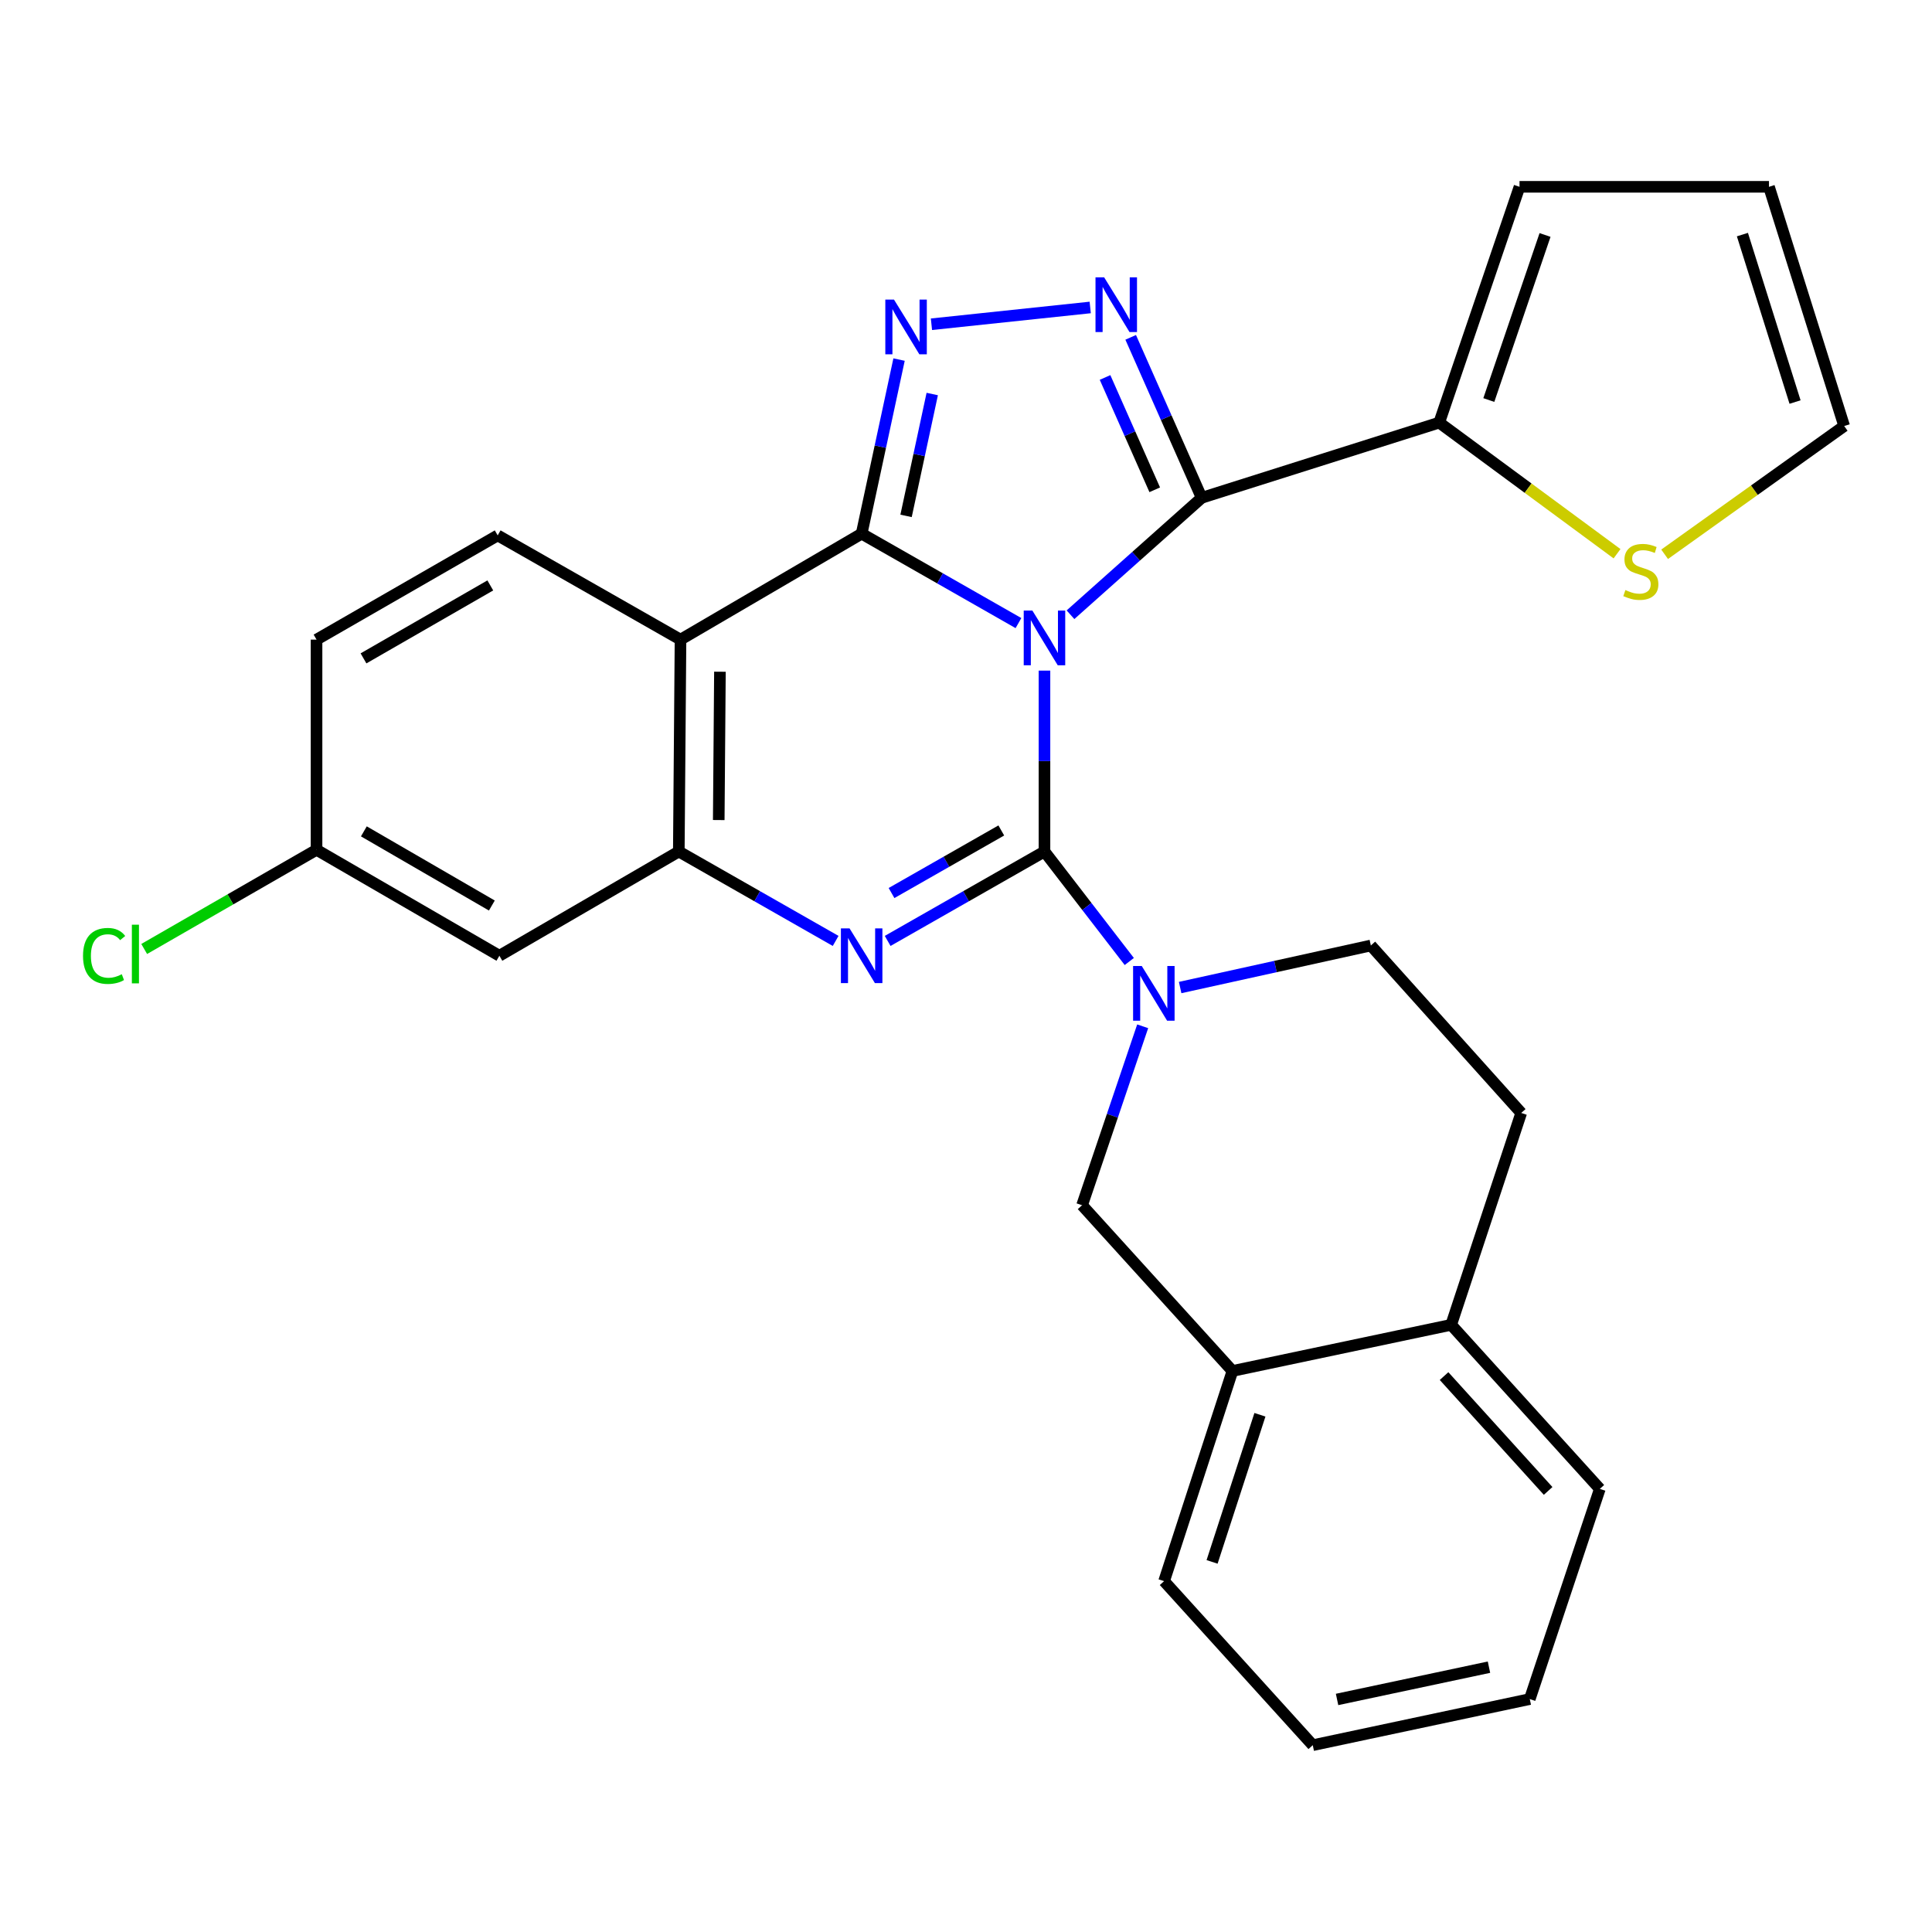 <?xml version='1.0' encoding='iso-8859-1'?>
<svg version='1.1' baseProfile='full'
              xmlns='http://www.w3.org/2000/svg'
                      xmlns:rdkit='http://www.rdkit.org/xml'
                      xmlns:xlink='http://www.w3.org/1999/xlink'
                  xml:space='preserve'
width='1000px' height='1000px' viewBox='0 0 1000 1000'>
<!-- END OF HEADER -->
<rect style='opacity:1.0;fill:#FFFFFF;stroke:none' width='1000' height='1000' x='0' y='0'> </rect>
<path class='bond-0' d='M 679.483,903.306 L 791.808,879.435' style='fill:none;fill-rule:evenodd;stroke:#000000;stroke-width:6px;stroke-linecap:butt;stroke-linejoin:miter;stroke-opacity:1' />
<path class='bond-0' d='M 692.062,879.635 L 770.69,862.925' style='fill:none;fill-rule:evenodd;stroke:#000000;stroke-width:6px;stroke-linecap:butt;stroke-linejoin:miter;stroke-opacity:1' />
<path class='bond-1' d='M 679.483,903.306 L 602.53,818.4' style='fill:none;fill-rule:evenodd;stroke:#000000;stroke-width:6px;stroke-linecap:butt;stroke-linejoin:miter;stroke-opacity:1' />
<path class='bond-2' d='M 352.229,331.067 L 257.601,277.118' style='fill:none;fill-rule:evenodd;stroke:#000000;stroke-width:6px;stroke-linecap:butt;stroke-linejoin:miter;stroke-opacity:1' />
<path class='bond-3' d='M 352.229,331.067 L 351.35,440.745' style='fill:none;fill-rule:evenodd;stroke:#000000;stroke-width:6px;stroke-linecap:butt;stroke-linejoin:miter;stroke-opacity:1' />
<path class='bond-3' d='M 372.635,347.683 L 372.02,424.458' style='fill:none;fill-rule:evenodd;stroke:#000000;stroke-width:6px;stroke-linecap:butt;stroke-linejoin:miter;stroke-opacity:1' />
<path class='bond-4' d='M 352.229,331.067 L 445.989,276.228' style='fill:none;fill-rule:evenodd;stroke:#000000;stroke-width:6px;stroke-linecap:butt;stroke-linejoin:miter;stroke-opacity:1' />
<path class='bond-5' d='M 351.35,440.745 L 258.48,494.694' style='fill:none;fill-rule:evenodd;stroke:#000000;stroke-width:6px;stroke-linecap:butt;stroke-linejoin:miter;stroke-opacity:1' />
<path class='bond-6' d='M 351.35,440.745 L 391.938,463.882' style='fill:none;fill-rule:evenodd;stroke:#000000;stroke-width:6px;stroke-linecap:butt;stroke-linejoin:miter;stroke-opacity:1' />
<path class='bond-6' d='M 391.938,463.882 L 432.526,487.019' style='fill:none;fill-rule:evenodd;stroke:#0000FF;stroke-width:6px;stroke-linecap:butt;stroke-linejoin:miter;stroke-opacity:1' />
<path class='bond-7' d='M 459.452,487.018 L 500.034,463.882' style='fill:none;fill-rule:evenodd;stroke:#0000FF;stroke-width:6px;stroke-linecap:butt;stroke-linejoin:miter;stroke-opacity:1' />
<path class='bond-7' d='M 500.034,463.882 L 540.617,440.745' style='fill:none;fill-rule:evenodd;stroke:#000000;stroke-width:6px;stroke-linecap:butt;stroke-linejoin:miter;stroke-opacity:1' />
<path class='bond-7' d='M 461.454,462.235 L 489.862,446.039' style='fill:none;fill-rule:evenodd;stroke:#0000FF;stroke-width:6px;stroke-linecap:butt;stroke-linejoin:miter;stroke-opacity:1' />
<path class='bond-7' d='M 489.862,446.039 L 518.269,429.843' style='fill:none;fill-rule:evenodd;stroke:#000000;stroke-width:6px;stroke-linecap:butt;stroke-linejoin:miter;stroke-opacity:1' />
<path class='bond-8' d='M 540.617,440.745 L 540.617,393.929' style='fill:none;fill-rule:evenodd;stroke:#000000;stroke-width:6px;stroke-linecap:butt;stroke-linejoin:miter;stroke-opacity:1' />
<path class='bond-8' d='M 540.617,393.929 L 540.617,347.112' style='fill:none;fill-rule:evenodd;stroke:#0000FF;stroke-width:6px;stroke-linecap:butt;stroke-linejoin:miter;stroke-opacity:1' />
<path class='bond-9' d='M 540.617,440.745 L 562.567,469.208' style='fill:none;fill-rule:evenodd;stroke:#000000;stroke-width:6px;stroke-linecap:butt;stroke-linejoin:miter;stroke-opacity:1' />
<path class='bond-9' d='M 562.567,469.208 L 584.517,497.672' style='fill:none;fill-rule:evenodd;stroke:#0000FF;stroke-width:6px;stroke-linecap:butt;stroke-linejoin:miter;stroke-opacity:1' />
<path class='bond-10' d='M 591.449,531.204 L 575.766,577.516' style='fill:none;fill-rule:evenodd;stroke:#0000FF;stroke-width:6px;stroke-linecap:butt;stroke-linejoin:miter;stroke-opacity:1' />
<path class='bond-10' d='M 575.766,577.516 L 560.083,623.827' style='fill:none;fill-rule:evenodd;stroke:#000000;stroke-width:6px;stroke-linecap:butt;stroke-linejoin:miter;stroke-opacity:1' />
<path class='bond-11' d='M 610.84,511.148 L 660.195,500.268' style='fill:none;fill-rule:evenodd;stroke:#0000FF;stroke-width:6px;stroke-linecap:butt;stroke-linejoin:miter;stroke-opacity:1' />
<path class='bond-11' d='M 660.195,500.268 L 709.55,489.388' style='fill:none;fill-rule:evenodd;stroke:#000000;stroke-width:6px;stroke-linecap:butt;stroke-linejoin:miter;stroke-opacity:1' />
<path class='bond-12' d='M 445.989,276.228 L 486.571,299.369' style='fill:none;fill-rule:evenodd;stroke:#000000;stroke-width:6px;stroke-linecap:butt;stroke-linejoin:miter;stroke-opacity:1' />
<path class='bond-12' d='M 486.571,299.369 L 527.153,322.511' style='fill:none;fill-rule:evenodd;stroke:#0000FF;stroke-width:6px;stroke-linecap:butt;stroke-linejoin:miter;stroke-opacity:1' />
<path class='bond-13' d='M 445.989,276.228 L 455.67,231.172' style='fill:none;fill-rule:evenodd;stroke:#000000;stroke-width:6px;stroke-linecap:butt;stroke-linejoin:miter;stroke-opacity:1' />
<path class='bond-13' d='M 455.67,231.172 L 465.351,186.116' style='fill:none;fill-rule:evenodd;stroke:#0000FF;stroke-width:6px;stroke-linecap:butt;stroke-linejoin:miter;stroke-opacity:1' />
<path class='bond-13' d='M 468.974,267.026 L 475.751,235.487' style='fill:none;fill-rule:evenodd;stroke:#000000;stroke-width:6px;stroke-linecap:butt;stroke-linejoin:miter;stroke-opacity:1' />
<path class='bond-13' d='M 475.751,235.487 L 482.527,203.947' style='fill:none;fill-rule:evenodd;stroke:#0000FF;stroke-width:6px;stroke-linecap:butt;stroke-linejoin:miter;stroke-opacity:1' />
<path class='bond-14' d='M 554.082,318.187 L 588.033,287.925' style='fill:none;fill-rule:evenodd;stroke:#0000FF;stroke-width:6px;stroke-linecap:butt;stroke-linejoin:miter;stroke-opacity:1' />
<path class='bond-14' d='M 588.033,287.925 L 621.985,257.663' style='fill:none;fill-rule:evenodd;stroke:#000000;stroke-width:6px;stroke-linecap:butt;stroke-linejoin:miter;stroke-opacity:1' />
<path class='bond-15' d='M 621.985,257.663 L 603.614,216.137' style='fill:none;fill-rule:evenodd;stroke:#000000;stroke-width:6px;stroke-linecap:butt;stroke-linejoin:miter;stroke-opacity:1' />
<path class='bond-15' d='M 603.614,216.137 L 585.242,174.61' style='fill:none;fill-rule:evenodd;stroke:#0000FF;stroke-width:6px;stroke-linecap:butt;stroke-linejoin:miter;stroke-opacity:1' />
<path class='bond-15' d='M 597.691,253.515 L 584.831,224.446' style='fill:none;fill-rule:evenodd;stroke:#000000;stroke-width:6px;stroke-linecap:butt;stroke-linejoin:miter;stroke-opacity:1' />
<path class='bond-15' d='M 584.831,224.446 L 571.971,195.378' style='fill:none;fill-rule:evenodd;stroke:#0000FF;stroke-width:6px;stroke-linecap:butt;stroke-linejoin:miter;stroke-opacity:1' />
<path class='bond-16' d='M 621.985,257.663 L 744.934,218.742' style='fill:none;fill-rule:evenodd;stroke:#000000;stroke-width:6px;stroke-linecap:butt;stroke-linejoin:miter;stroke-opacity:1' />
<path class='bond-17' d='M 564.294,159.143 L 482.117,167.831' style='fill:none;fill-rule:evenodd;stroke:#0000FF;stroke-width:6px;stroke-linecap:butt;stroke-linejoin:miter;stroke-opacity:1' />
<path class='bond-18' d='M 791.808,879.435 L 828.071,770.647' style='fill:none;fill-rule:evenodd;stroke:#000000;stroke-width:6px;stroke-linecap:butt;stroke-linejoin:miter;stroke-opacity:1' />
<path class='bond-19' d='M 828.071,770.647 L 751.118,685.729' style='fill:none;fill-rule:evenodd;stroke:#000000;stroke-width:6px;stroke-linecap:butt;stroke-linejoin:miter;stroke-opacity:1' />
<path class='bond-19' d='M 801.309,771.701 L 747.442,712.259' style='fill:none;fill-rule:evenodd;stroke:#000000;stroke-width:6px;stroke-linecap:butt;stroke-linejoin:miter;stroke-opacity:1' />
<path class='bond-20' d='M 602.53,818.4 L 637.914,709.612' style='fill:none;fill-rule:evenodd;stroke:#000000;stroke-width:6px;stroke-linecap:butt;stroke-linejoin:miter;stroke-opacity:1' />
<path class='bond-20' d='M 627.37,808.434 L 652.138,732.283' style='fill:none;fill-rule:evenodd;stroke:#000000;stroke-width:6px;stroke-linecap:butt;stroke-linejoin:miter;stroke-opacity:1' />
<path class='bond-21' d='M 786.502,96.694 L 744.934,218.742' style='fill:none;fill-rule:evenodd;stroke:#000000;stroke-width:6px;stroke-linecap:butt;stroke-linejoin:miter;stroke-opacity:1' />
<path class='bond-21' d='M 799.709,121.623 L 770.611,207.056' style='fill:none;fill-rule:evenodd;stroke:#000000;stroke-width:6px;stroke-linecap:butt;stroke-linejoin:miter;stroke-opacity:1' />
<path class='bond-22' d='M 786.502,96.694 L 915.624,96.694' style='fill:none;fill-rule:evenodd;stroke:#000000;stroke-width:6px;stroke-linecap:butt;stroke-linejoin:miter;stroke-opacity:1' />
<path class='bond-23' d='M 744.934,218.742 L 790.953,252.675' style='fill:none;fill-rule:evenodd;stroke:#000000;stroke-width:6px;stroke-linecap:butt;stroke-linejoin:miter;stroke-opacity:1' />
<path class='bond-23' d='M 790.953,252.675 L 836.973,286.609' style='fill:none;fill-rule:evenodd;stroke:#CCCC00;stroke-width:6px;stroke-linecap:butt;stroke-linejoin:miter;stroke-opacity:1' />
<path class='bond-24' d='M 861.608,286.898 L 908.077,253.704' style='fill:none;fill-rule:evenodd;stroke:#CCCC00;stroke-width:6px;stroke-linecap:butt;stroke-linejoin:miter;stroke-opacity:1' />
<path class='bond-24' d='M 908.077,253.704 L 954.545,220.51' style='fill:none;fill-rule:evenodd;stroke:#000000;stroke-width:6px;stroke-linecap:butt;stroke-linejoin:miter;stroke-opacity:1' />
<path class='bond-25' d='M 163.84,331.067 L 163.84,439.855' style='fill:none;fill-rule:evenodd;stroke:#000000;stroke-width:6px;stroke-linecap:butt;stroke-linejoin:miter;stroke-opacity:1' />
<path class='bond-26' d='M 163.84,331.067 L 257.601,277.118' style='fill:none;fill-rule:evenodd;stroke:#000000;stroke-width:6px;stroke-linecap:butt;stroke-linejoin:miter;stroke-opacity:1' />
<path class='bond-26' d='M 188.148,340.777 L 253.78,303.013' style='fill:none;fill-rule:evenodd;stroke:#000000;stroke-width:6px;stroke-linecap:butt;stroke-linejoin:miter;stroke-opacity:1' />
<path class='bond-27' d='M 163.84,439.855 L 258.48,494.694' style='fill:none;fill-rule:evenodd;stroke:#000000;stroke-width:6px;stroke-linecap:butt;stroke-linejoin:miter;stroke-opacity:1' />
<path class='bond-27' d='M 188.334,430.31 L 254.581,468.697' style='fill:none;fill-rule:evenodd;stroke:#000000;stroke-width:6px;stroke-linecap:butt;stroke-linejoin:miter;stroke-opacity:1' />
<path class='bond-28' d='M 163.84,439.855 L 119.238,465.522' style='fill:none;fill-rule:evenodd;stroke:#000000;stroke-width:6px;stroke-linecap:butt;stroke-linejoin:miter;stroke-opacity:1' />
<path class='bond-28' d='M 119.238,465.522 L 74.635,491.189' style='fill:none;fill-rule:evenodd;stroke:#00CC00;stroke-width:6px;stroke-linecap:butt;stroke-linejoin:miter;stroke-opacity:1' />
<path class='bond-29' d='M 954.545,220.51 L 915.624,96.694' style='fill:none;fill-rule:evenodd;stroke:#000000;stroke-width:6px;stroke-linecap:butt;stroke-linejoin:miter;stroke-opacity:1' />
<path class='bond-29' d='M 929.114,208.097 L 901.869,121.426' style='fill:none;fill-rule:evenodd;stroke:#000000;stroke-width:6px;stroke-linecap:butt;stroke-linejoin:miter;stroke-opacity:1' />
<path class='bond-30' d='M 637.914,709.612 L 751.118,685.729' style='fill:none;fill-rule:evenodd;stroke:#000000;stroke-width:6px;stroke-linecap:butt;stroke-linejoin:miter;stroke-opacity:1' />
<path class='bond-31' d='M 637.914,709.612 L 560.083,623.827' style='fill:none;fill-rule:evenodd;stroke:#000000;stroke-width:6px;stroke-linecap:butt;stroke-linejoin:miter;stroke-opacity:1' />
<path class='bond-32' d='M 751.118,685.729 L 787.381,576.063' style='fill:none;fill-rule:evenodd;stroke:#000000;stroke-width:6px;stroke-linecap:butt;stroke-linejoin:miter;stroke-opacity:1' />
<path class='bond-33' d='M 787.381,576.063 L 709.55,489.388' style='fill:none;fill-rule:evenodd;stroke:#000000;stroke-width:6px;stroke-linecap:butt;stroke-linejoin:miter;stroke-opacity:1' />
<path  class='atom-3' d='M 439.729 480.534
L 449.009 495.534
Q 449.929 497.014, 451.409 499.694
Q 452.889 502.374, 452.969 502.534
L 452.969 480.534
L 456.729 480.534
L 456.729 508.854
L 452.849 508.854
L 442.889 492.454
Q 441.729 490.534, 440.489 488.334
Q 439.289 486.134, 438.929 485.454
L 438.929 508.854
L 435.249 508.854
L 435.249 480.534
L 439.729 480.534
' fill='#0000FF'/>
<path  class='atom-5' d='M 590.964 499.989
L 600.244 514.989
Q 601.164 516.469, 602.644 519.149
Q 604.124 521.829, 604.204 521.989
L 604.204 499.989
L 607.964 499.989
L 607.964 528.309
L 604.084 528.309
L 594.124 511.909
Q 592.964 509.989, 591.724 507.789
Q 590.524 505.589, 590.164 504.909
L 590.164 528.309
L 586.484 528.309
L 586.484 499.989
L 590.964 499.989
' fill='#0000FF'/>
<path  class='atom-7' d='M 534.357 316.028
L 543.637 331.028
Q 544.557 332.508, 546.037 335.188
Q 547.517 337.868, 547.597 338.028
L 547.597 316.028
L 551.357 316.028
L 551.357 344.348
L 547.477 344.348
L 537.517 327.948
Q 536.357 326.028, 535.117 323.828
Q 533.917 321.628, 533.557 320.948
L 533.557 344.348
L 529.877 344.348
L 529.877 316.028
L 534.357 316.028
' fill='#0000FF'/>
<path  class='atom-9' d='M 571.509 143.558
L 580.789 158.558
Q 581.709 160.038, 583.189 162.718
Q 584.669 165.398, 584.749 165.558
L 584.749 143.558
L 588.509 143.558
L 588.509 171.878
L 584.629 171.878
L 574.669 155.478
Q 573.509 153.558, 572.269 151.358
Q 571.069 149.158, 570.709 148.478
L 570.709 171.878
L 567.029 171.878
L 567.029 143.558
L 571.509 143.558
' fill='#0000FF'/>
<path  class='atom-10' d='M 462.721 155.06
L 472.001 170.06
Q 472.921 171.54, 474.401 174.22
Q 475.881 176.9, 475.961 177.06
L 475.961 155.06
L 479.721 155.06
L 479.721 183.38
L 475.841 183.38
L 465.881 166.98
Q 464.721 165.06, 463.481 162.86
Q 462.281 160.66, 461.921 159.98
L 461.921 183.38
L 458.241 183.38
L 458.241 155.06
L 462.721 155.06
' fill='#0000FF'/>
<path  class='atom-16' d='M 841.295 305.414
Q 841.615 305.534, 842.935 306.094
Q 844.255 306.654, 845.695 307.014
Q 847.175 307.334, 848.615 307.334
Q 851.295 307.334, 852.855 306.054
Q 854.415 304.734, 854.415 302.454
Q 854.415 300.894, 853.615 299.934
Q 852.855 298.974, 851.655 298.454
Q 850.455 297.934, 848.455 297.334
Q 845.935 296.574, 844.415 295.854
Q 842.935 295.134, 841.855 293.614
Q 840.815 292.094, 840.815 289.534
Q 840.815 285.974, 843.215 283.774
Q 845.655 281.574, 850.455 281.574
Q 853.735 281.574, 857.455 283.134
L 856.535 286.214
Q 853.135 284.814, 850.575 284.814
Q 847.815 284.814, 846.295 285.974
Q 844.775 287.094, 844.815 289.054
Q 844.815 290.574, 845.575 291.494
Q 846.375 292.414, 847.495 292.934
Q 848.655 293.454, 850.575 294.054
Q 853.135 294.854, 854.655 295.654
Q 856.175 296.454, 857.255 298.094
Q 858.375 299.694, 858.375 302.454
Q 858.375 306.374, 855.735 308.494
Q 853.135 310.574, 848.775 310.574
Q 846.255 310.574, 844.335 310.014
Q 842.455 309.494, 840.215 308.574
L 841.295 305.414
' fill='#CCCC00'/>
<path  class='atom-21' d='M 42.971 494.784
Q 42.971 487.744, 46.251 484.064
Q 49.571 480.344, 55.851 480.344
Q 61.691 480.344, 64.811 484.464
L 62.171 486.624
Q 59.891 483.624, 55.851 483.624
Q 51.571 483.624, 49.291 486.504
Q 47.051 489.344, 47.051 494.784
Q 47.051 500.384, 49.371 503.264
Q 51.731 506.144, 56.291 506.144
Q 59.411 506.144, 63.051 504.264
L 64.171 507.264
Q 62.691 508.224, 60.451 508.784
Q 58.211 509.344, 55.731 509.344
Q 49.571 509.344, 46.251 505.584
Q 42.971 501.824, 42.971 494.784
' fill='#00CC00'/>
<path  class='atom-21' d='M 68.251 478.624
L 71.931 478.624
L 71.931 508.984
L 68.251 508.984
L 68.251 478.624
' fill='#00CC00'/>
</svg>
